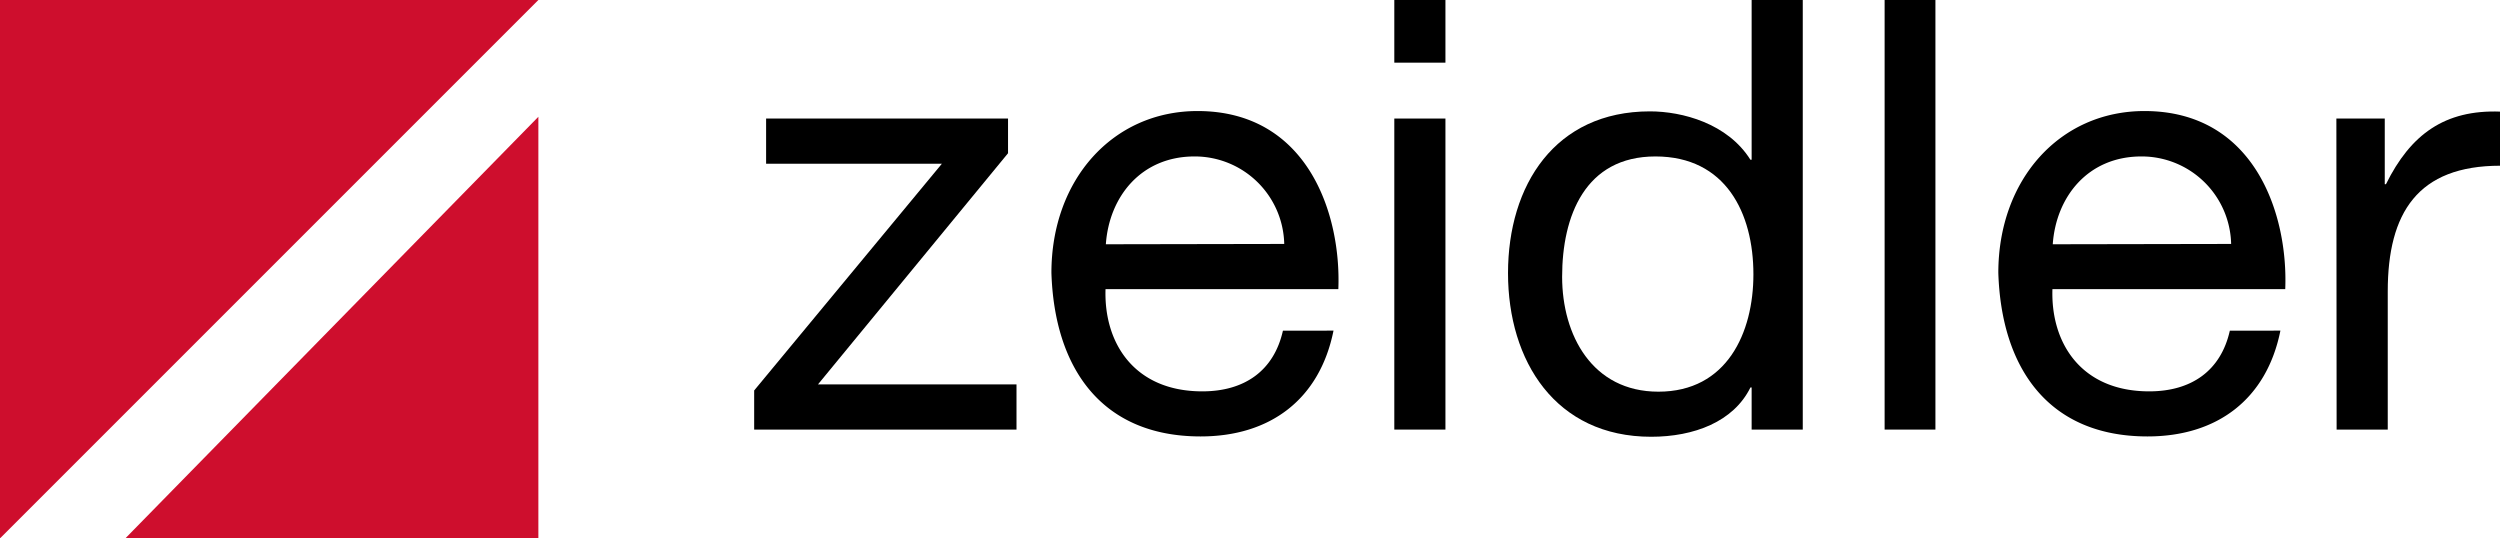 <svg xmlns="http://www.w3.org/2000/svg" viewBox="0 0 310.01 66.76"><defs><style>.cls-1{fill:#ce0e2d;}</style></defs><title>Asset 1</title><g id="Layer_2"><g id="Layer_1-2"><polygon class="cls-1" points="0 0 66.76 0 0 66.76 0 0"></polygon><polygon class="cls-1" points="15.54 66.76 66.76 14.48 66.76 66.76 15.54 66.76"></polygon><path d="M93.52,48.42,116.8,20.3H95V14.7h30V19L101.43,47.67h24.62v5.6H93.52Z"></path><path d="M165.36,41c-1.71,8.5-7.83,13.12-16.48,13.12-12.31,0-18.13-8.5-18.5-20.29,0-11.56,7.61-20.06,18.12-20.06,13.65,0,17.83,12.76,17.46,22.08H137.09c-.22,6.71,3.58,12.68,12,12.68,5.22,0,8.88-2.54,10-7.53Zm-6.11-10.75A11.1,11.1,0,0,0,148.13,19.4c-6.64,0-10.59,5-11,10.89Z"></path><path d="M179.24,7.77H172.9V0h6.34ZM172.9,14.7h6.34V53.27H172.9Z"></path><path d="M223.55,53.27h-6.34V48.05h-.15c-2.09,4.25-7,6.11-12.31,6.11-11.86,0-17.75-9.39-17.75-20.29s5.82-20.06,17.6-20.06c4,0,9.63,1.49,12.46,6h.15V0h6.34Zm-17.9-4.7c8.5,0,11.78-7.31,11.78-14.55,0-7.6-3.43-14.62-12.15-14.62s-11.57,7.39-11.57,14.92C193.71,41.56,197.44,48.57,205.65,48.57Z"></path><path d="M233.7,0H240V53.27H233.7Z"></path><path d="M282.78,41c-1.71,8.5-7.83,13.12-16.48,13.12-12.31,0-18.13-8.5-18.5-20.29,0-11.56,7.61-20.06,18.12-20.06,13.65,0,17.83,12.76,17.46,22.08H254.51c-.22,6.71,3.58,12.68,12,12.68,5.22,0,8.88-2.54,10-7.53Zm-6.11-10.75A11.1,11.1,0,0,0,265.55,19.4c-6.64,0-10.59,5-11,10.89Z"></path><path d="M289.72,14.7h6v8.14h.15c3.06-6.2,7.31-9.25,14.17-9v6.71c-10.22,0-13.95,5.82-13.95,15.59V53.27h-6.34Z"></path></g></g></svg>